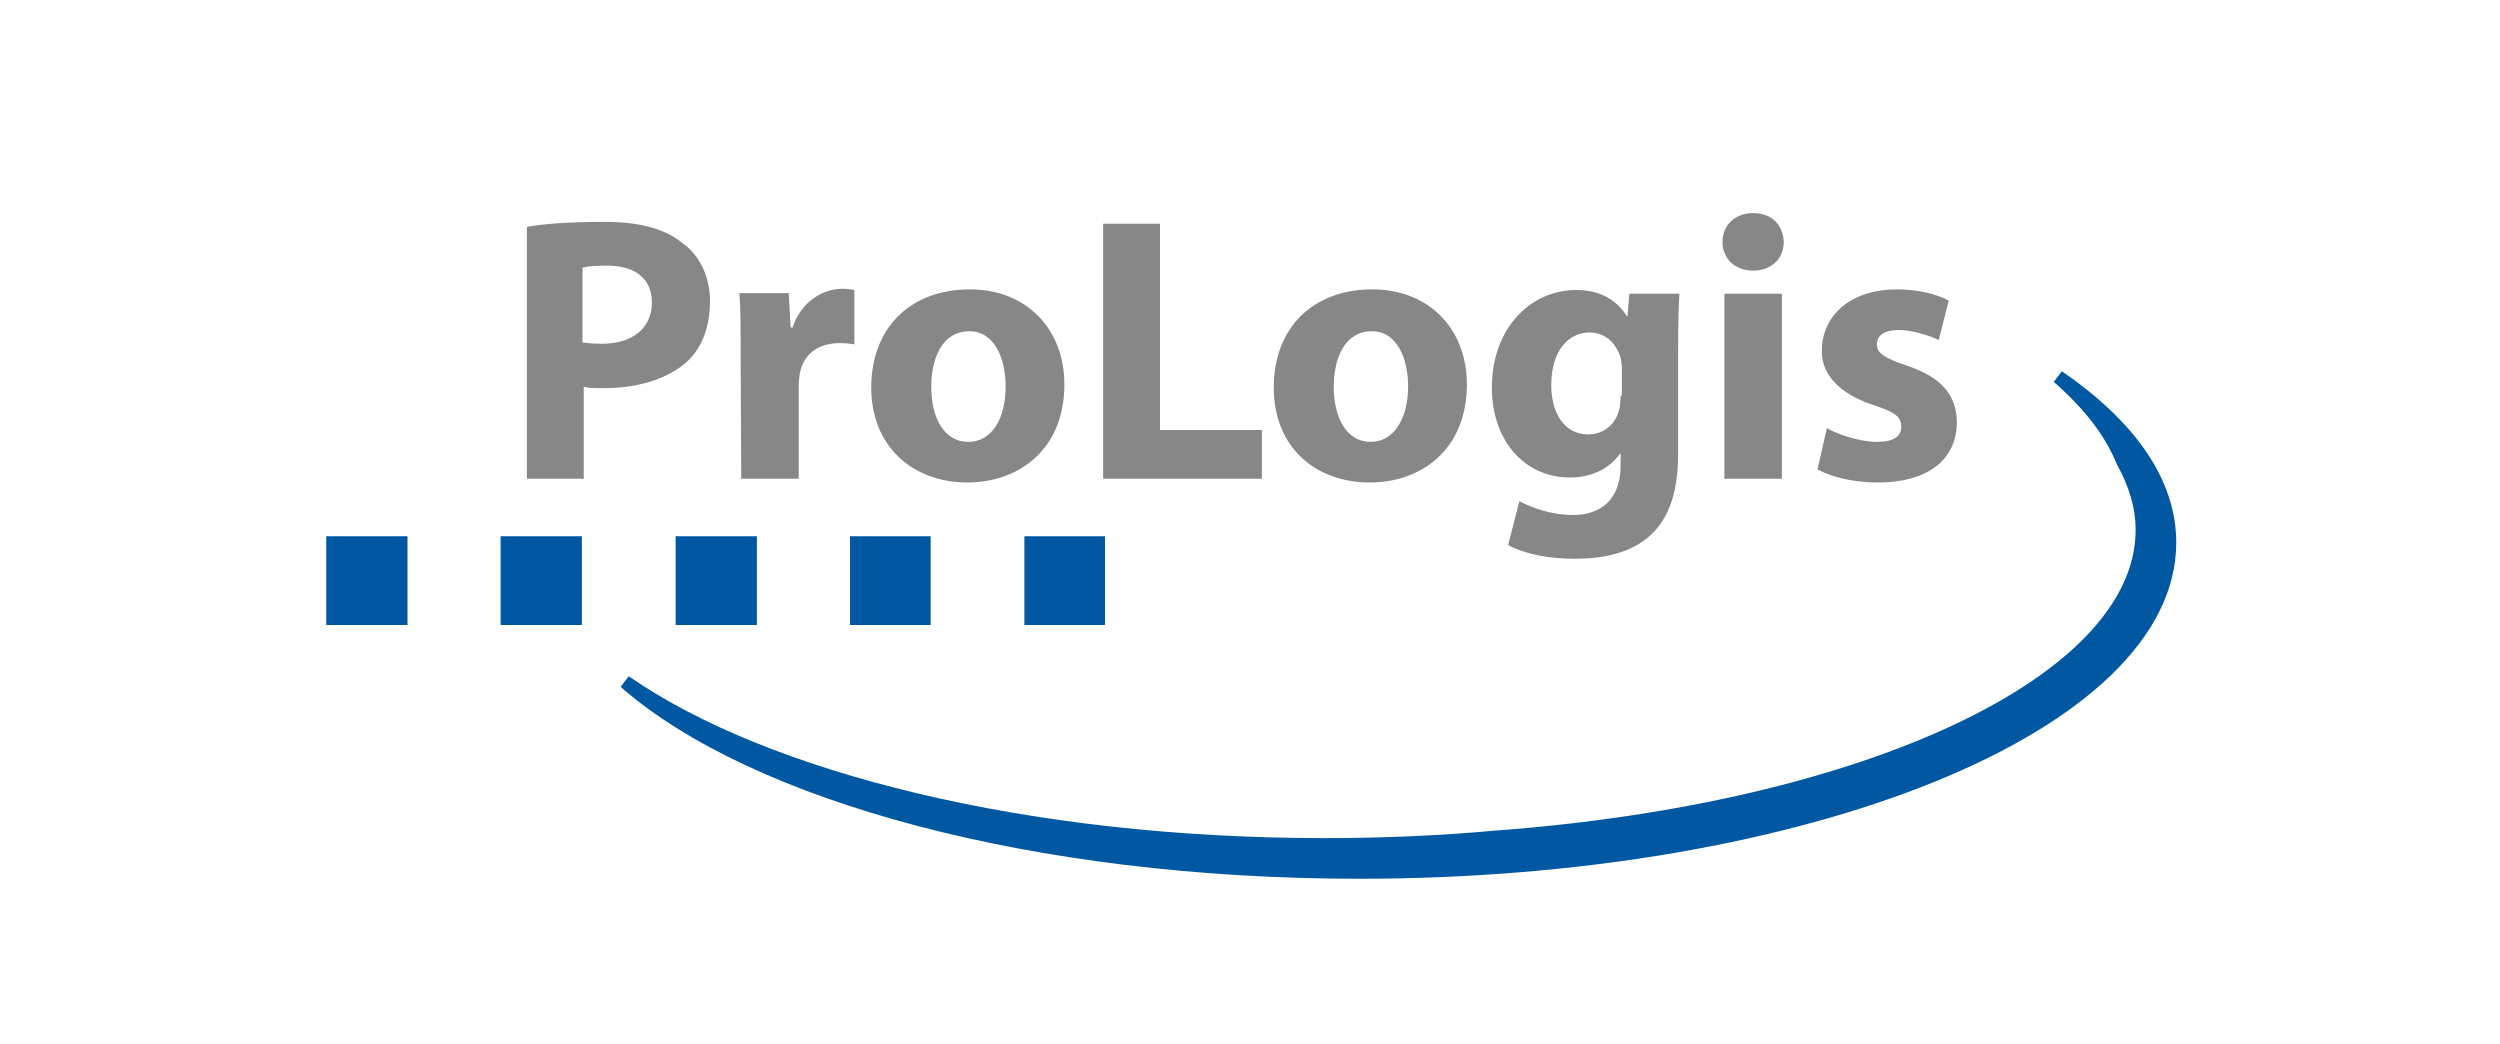 <svg enable-background="new 0 0 400 167" viewBox="0 0 400 167" xmlns="http://www.w3.org/2000/svg"><path d="m0 0h400v167h-400z" fill="#fff"/><path d="m348.2 86.8c0 30.3-59.4 53.8-130.7 53.8-52.2 0-97.3-12.4-118.2-30.7l1.3-1.7c22.2 15.4 63.7 25.9 111.3 25.9 9.3 0 18.5-.4 27.3-1.2 59.3-4.4 102.5-24.8 102.5-48.1 0-3.6-1.1-7.1-3-10.5-1.9-4.7-5.3-9-10.1-13.2l1.3-1.7c11.5 7.9 18.3 17.2 18.3 27.4z" fill="#0057a2"/><path d="m84.3 76.6h9.1v-14.7c.8.2 1.9.2 3.2.2 5.4 0 10.1-1.4 13.3-4.2 2.4-2.2 3.7-5.6 3.7-9.7 0-4-1.7-7.4-4.4-9.3-2.8-2.3-6.8-3.4-12.5-3.4-5.6 0-9.7.3-12.4.8zm9.1-33.8c.6-.2 1.9-.3 3.7-.3 4.7 0 7.2 2.2 7.2 5.9 0 4.1-3.1 6.6-8 6.6-1.4 0-2.3-.1-3.1-.2v-12zm25.2 33.8h9.2v-15c0-.7.1-1.5.2-2 .6-2.9 2.9-4.7 6.3-4.7 1.1 0 1.8.1 2.4.2v-8.7c-.6-.1-1.1-.2-1.9-.2-2.9 0-6.5 1.8-8 6.2h-.3l-.3-5.5h-7.9c.2 2.5.2 5.4.2 9.8zm36.2.6c7.9 0 15.5-5 15.5-15.7 0-8.9-6.1-15.2-15.1-15.2-9.6 0-15.8 6.2-15.8 15.7s6.7 15.2 15.4 15.2zm.1-6.5c-3.8 0-5.9-3.8-5.9-8.8 0-4.5 1.7-8.9 6.1-8.9 4.1 0 5.8 4.5 5.8 8.8 0 5.2-2.2 8.9-6 8.9zm21.6 5.9h25.4v-7.8h-16.3v-33h-9.1zm42.7.6c7.9 0 15.5-5 15.5-15.7 0-8.9-6.1-15.2-15.1-15.2-9.6 0-15.8 6.2-15.8 15.7 0 9.6 6.7 15.2 15.4 15.2zm.1-6.5c-3.8 0-5.9-3.8-5.9-8.8 0-4.5 1.7-8.9 6.1-8.9 4.1 0 5.8 4.5 5.8 8.8 0 5.2-2.3 8.9-6 8.9zm49.2-14.9c0-4.5.1-6.9.2-8.8h-8l-.3 3.6h-.1c-1.5-2.4-4-4.2-8.1-4.2-7.3 0-13.5 6.1-13.5 15.6 0 8.5 5.2 14.4 12.5 14.4 3.4 0 6.3-1.4 8-3.8h.1v1.9c0 5.5-3.3 7.9-7.6 7.9-3.5 0-6.7-1.2-8.6-2.2l-1.8 7c2.7 1.5 6.7 2.2 10.6 2.2 4.4 0 8.8-.8 12-3.6 3.4-3 4.6-7.6 4.6-13.3zm-9.2 7.6c0 .7-.1 1.8-.3 2.4-.6 2.1-2.4 3.7-4.9 3.7-3.8 0-5.9-3.4-5.9-7.9 0-5.4 2.7-8.4 6.1-8.4 2.5 0 4.2 1.6 5 4 .1.5.2 1.2.2 1.7v4.4h-.2zm25.8 13.2v-29.6h-9.2v29.6zm-4.6-33.3c3 0 4.9-2 4.9-4.6-.1-2.7-1.9-4.6-4.9-4.6s-4.9 2-4.9 4.6 1.9 4.6 4.9 4.6zm10.3 31.8c2.2 1.2 5.7 2.1 9.6 2.1 8.5 0 12.7-4 12.7-9.7-.1-4.2-2.3-7.1-8-9-3.6-1.2-4.8-2-4.8-3.4 0-1.5 1.3-2.3 3.5-2.3 2.4 0 5.1 1 6.4 1.6l1.6-6.3c-1.8-1-4.9-1.8-8.3-1.8-7.3 0-12 4.1-12 9.8-.1 3.4 2.3 6.8 8.5 8.8 3.4 1.1 4.2 1.9 4.2 3.4s-1.2 2.4-3.9 2.4-6.3-1.2-8-2.2z" fill="#868786"/><g fill="#0057a2"><path d="m52.2 100h13v-14.2h-13z"/><path d="m80.1 85.8h13v14.2h-13z"/><path d="m108.1 85.8h13v14.2h-13z"/><path d="m136 85.8h12.9v14.2h-12.9z"/><path d="m163.9 85.8h12.9v14.2h-12.9z"/></g></svg>